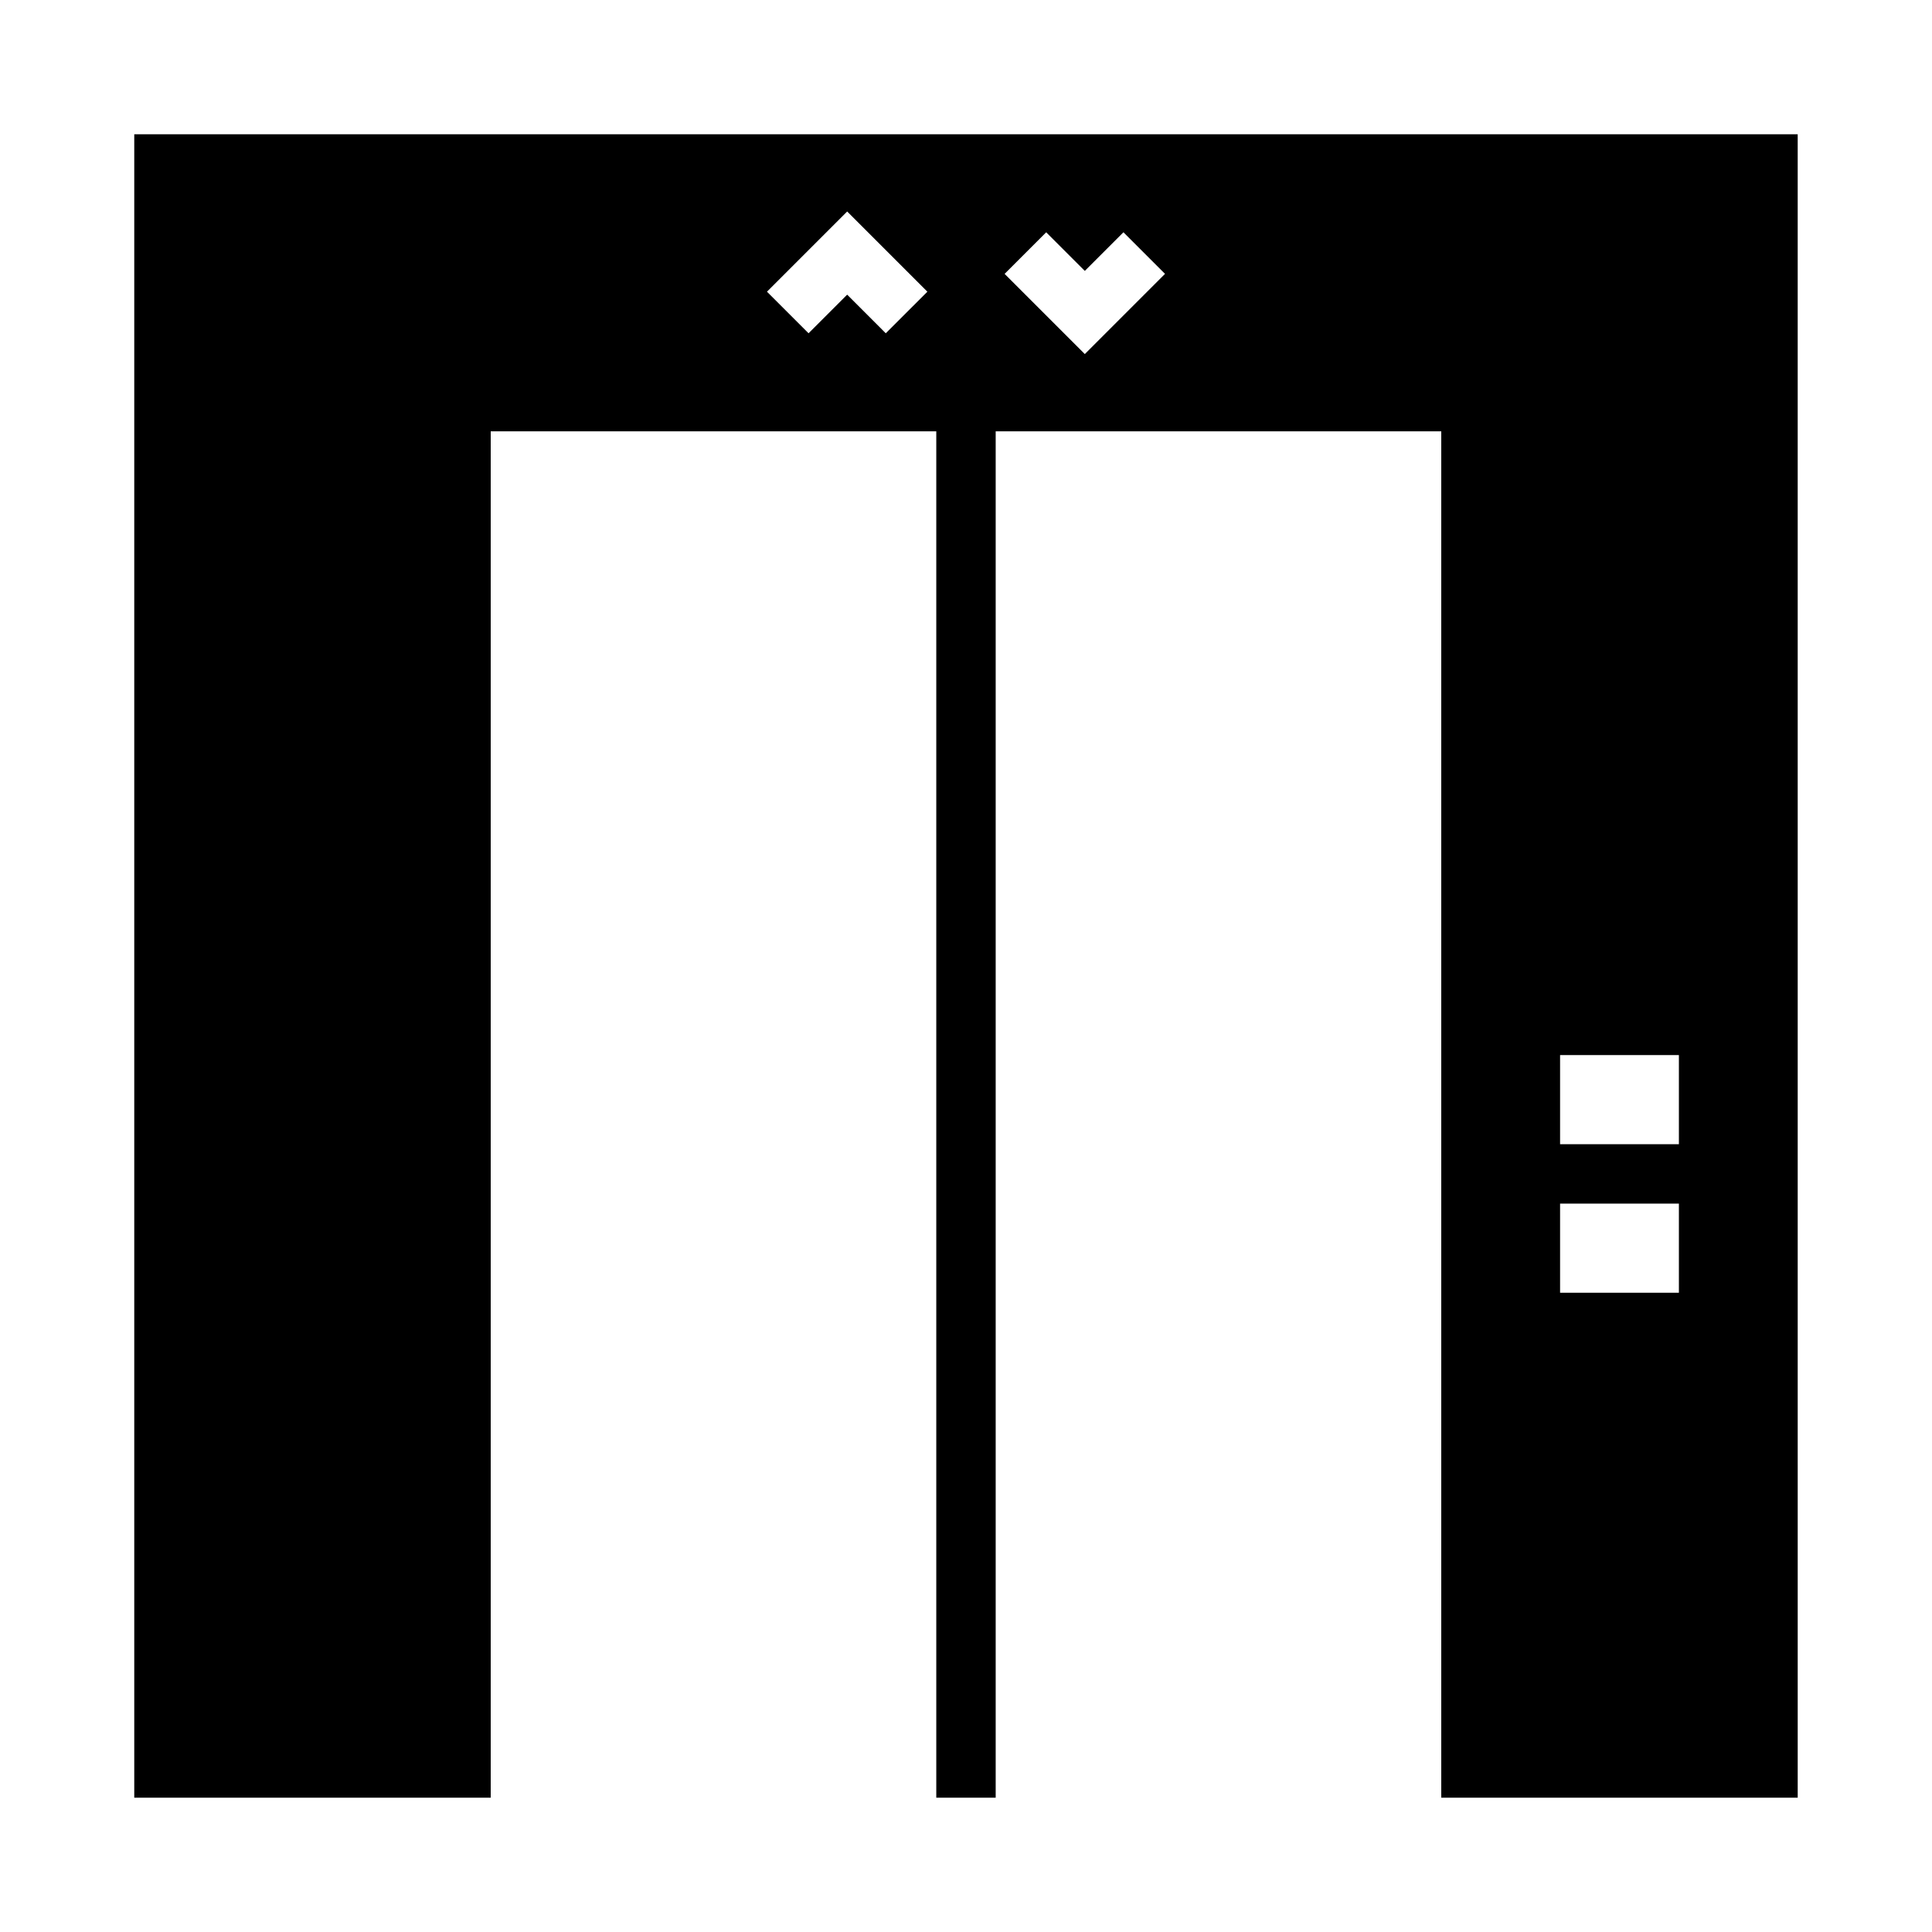 <?xml version="1.0" encoding="UTF-8"?>
<!-- Uploaded to: ICON Repo, www.svgrepo.com, Generator: ICON Repo Mixer Tools -->
<svg fill="#000000" width="800px" height="800px" version="1.1" viewBox="144 144 512 512" xmlns="http://www.w3.org/2000/svg">
 <path d="m179.58 179.58v440.83h94.465v-362.11h118.08v362.11h15.742v-362.11h118.08v362.11h94.465l-0.004-440.83zm199.16 52.742-10.23-10.234-10.234 10.234-11.02-11.02 21.254-21.254 21.254 21.254zm52.746 5.512-21.254-21.254 11.02-11.02 10.234 10.23 10.234-10.234 11.02 11.02zm157.44 248.75h-31.488v-23.617h31.488zm0-39.359h-31.488v-23.617h31.488z"/>
</svg>